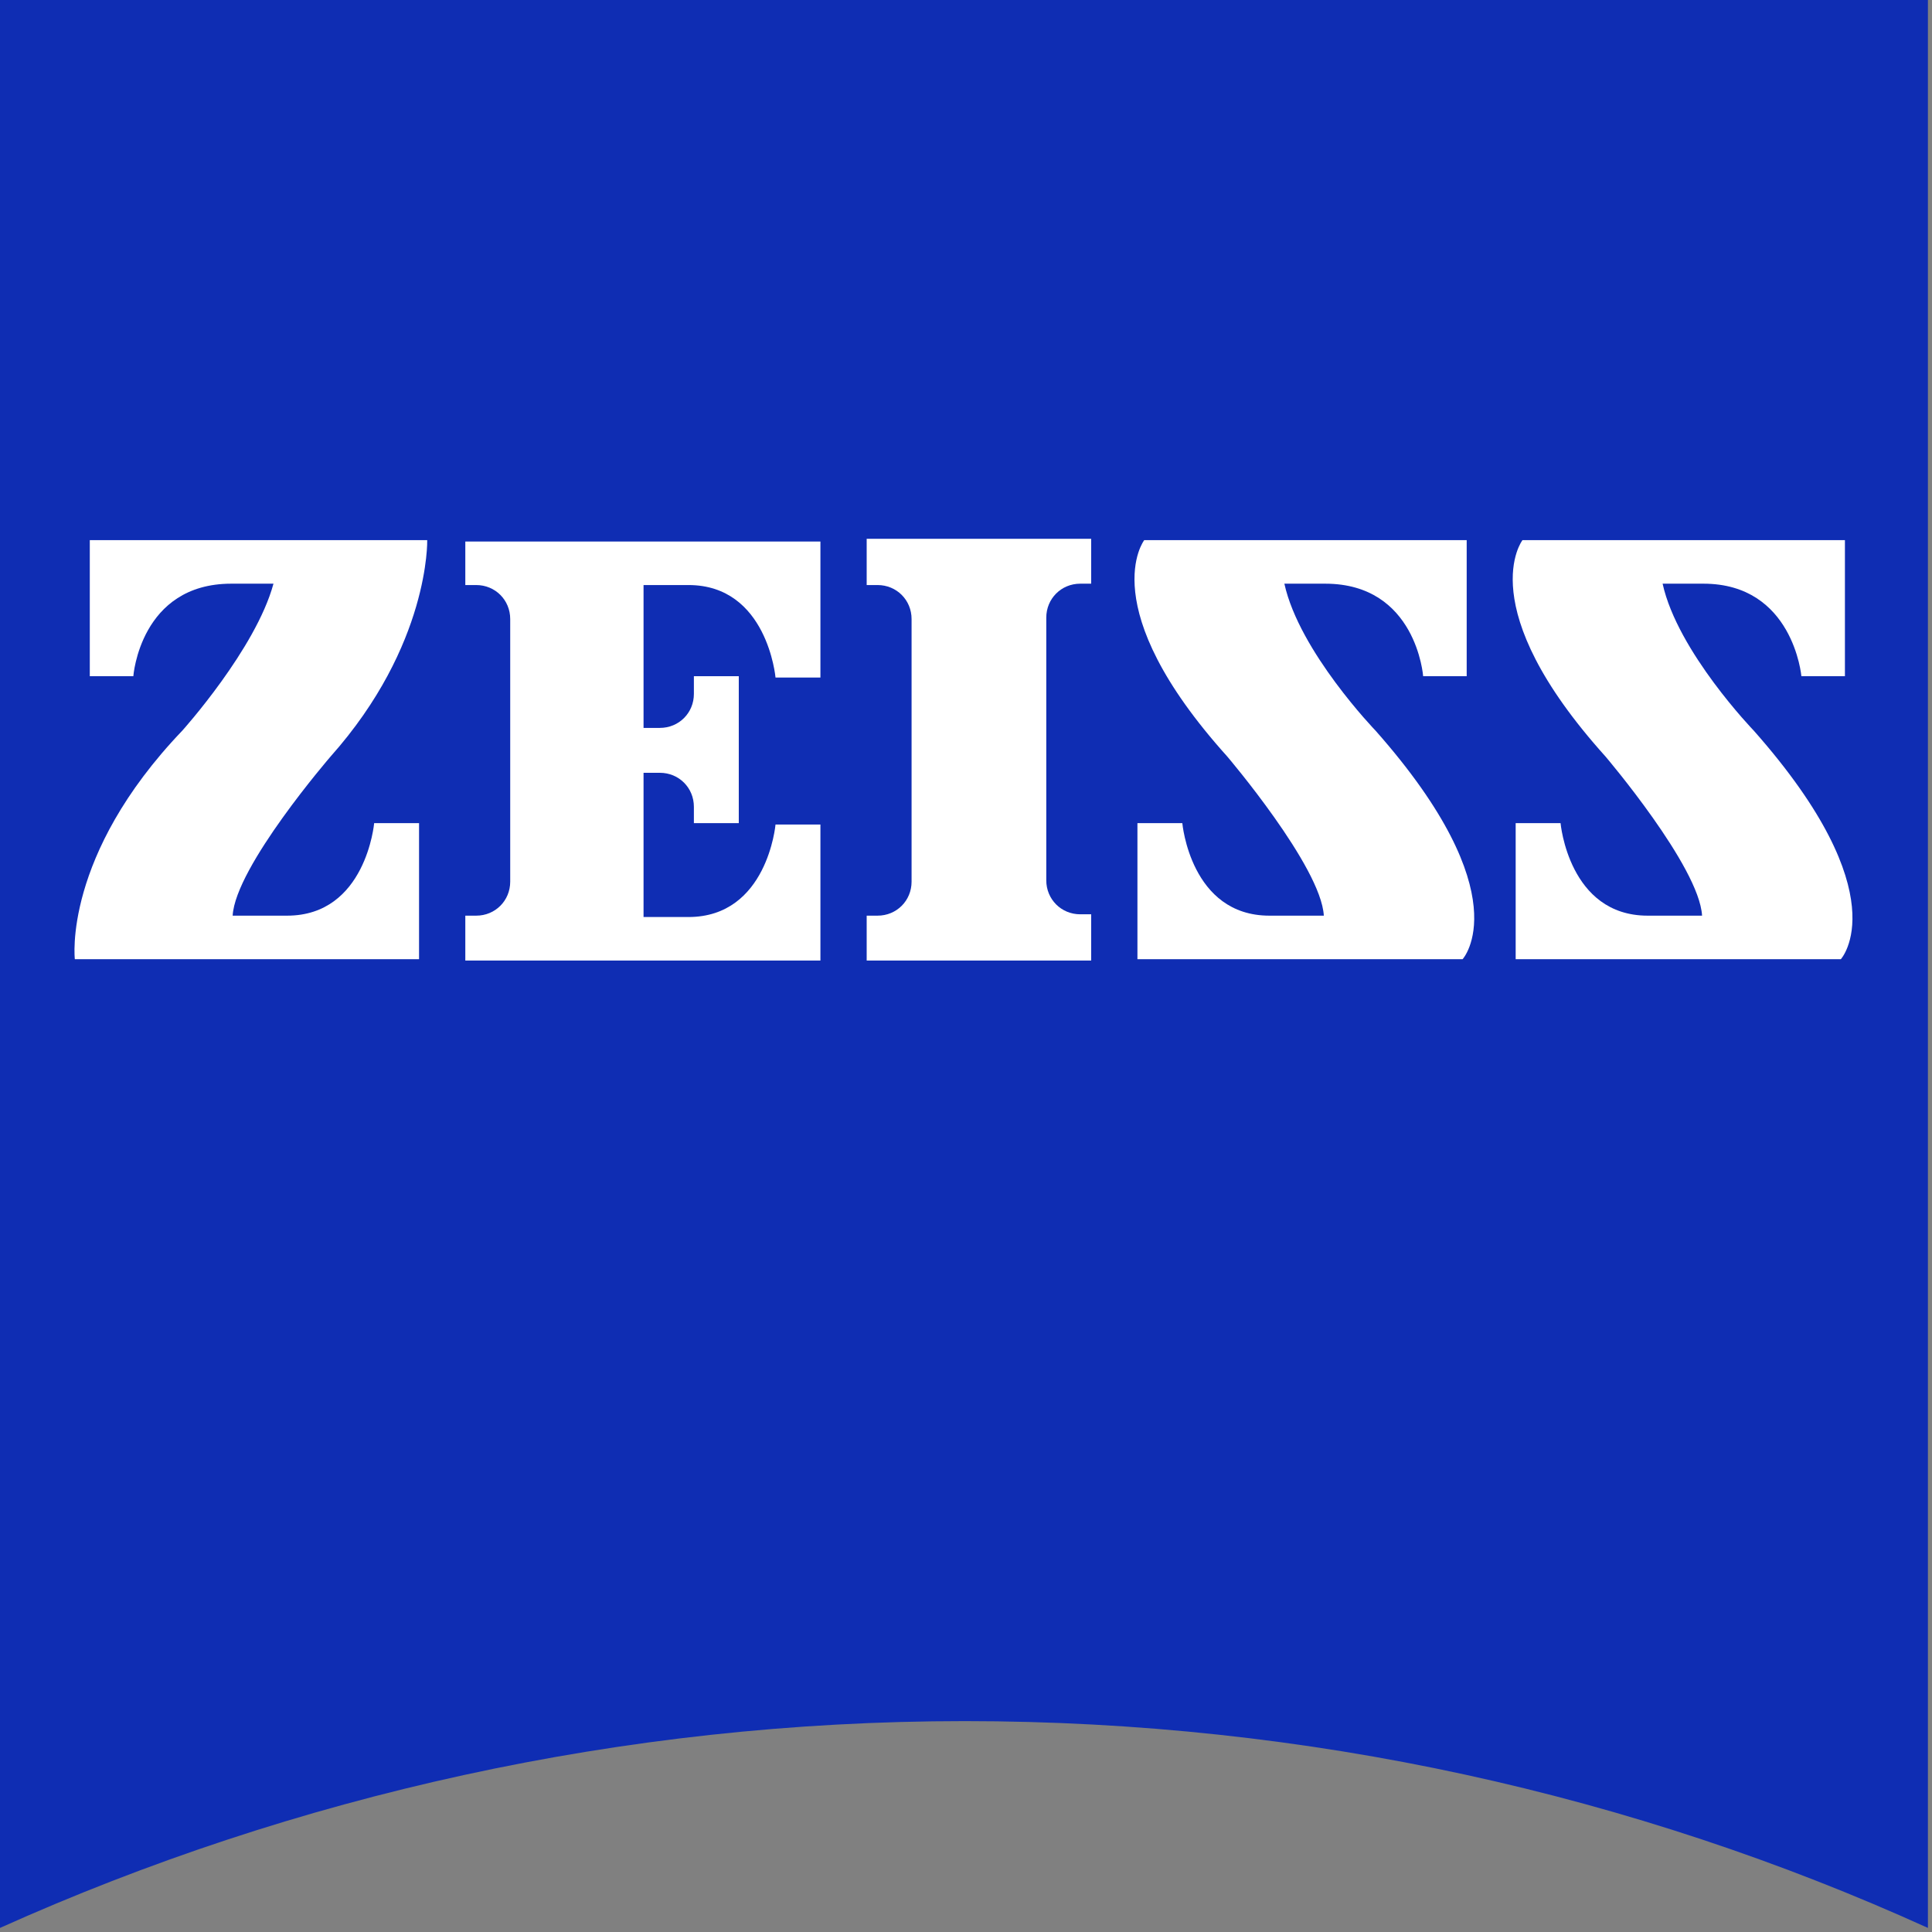 <?xml version="1.0" encoding="UTF-8"?> <svg xmlns="http://www.w3.org/2000/svg" width="142" height="142" viewBox="0 0 142 142" fill="none"><rect x="0" y="0" width="142" height="142" fill="#808080" stroke="none"/><g clip-path="url(#clip0_3_29)"><path d="M141.7 141.7C120.1 131.9 96.1 126.5 70.9 126.5C45.7 126.5 21.6 132 0 141.7V0H141.7V141.7Z" fill="#0F2DB3"></path><path d="M17 42.9C10.3 42.9 9.8 49.7 9.8 49.7H6.6V39.7H31.4C31.4 39.7 31.6 47.4 24.3 55.6C24.3 55.6 17.3 63.7 17.1 67.3H21.1C26.9 67.3 27.5 60.5 27.5 60.5H30.8V70.5H5.5C5.5 70.5 4.6 62.9 13.4 53.7C13.4 53.7 18.8 47.7 20.1 42.9H17Z" fill="white"></path><path d="M80.2 70.5V67.2H79.4C78 67.2 76.9 66.1 76.9 64.7V45.4C76.9 44 78 42.9 79.4 42.9H80.2V39.6H63.7V43H64.5C65.9 43 67 44.1 67 45.5V64.8C67 66.2 65.9 67.3 64.5 67.3H63.7V70.6H80.2V70.5Z" fill="white"></path><path d="M60.3 70.6V60.6H57C57 60.6 56.4 67.4 50.6 67.4H47.3V56.8H48.5C49.9 56.8 51 57.9 51 59.3V60.5H54.3V49.7H51V51C51 52.4 49.9 53.5 48.5 53.5H47.3V43H50.6C56.4 43 57 49.8 57 49.8H60.3V39.8H34.2V43H35C36.4 43 37.5 44.1 37.5 45.5V64.8C37.5 66.2 36.4 67.3 35 67.3H34.2V70.6H60.3Z" fill="white"></path><path d="M97.4 42.9C104.1 42.9 104.6 49.7 104.6 49.7H107.8V39.7H84.1C84.1 39.7 80.3 44.6 90.2 55.6C90.2 55.6 97.1 63.7 97.3 67.3H93.3C87.5 67.3 86.9 60.5 86.9 60.5H83.6V70.5H107.5C107.5 70.5 111.8 65.8 101.1 53.7C101.1 53.7 95.5 47.9 94.4 42.9H97.4Z" fill="white"></path><path d="M125.2 42.9C131.8 42.9 132.4 49.7 132.4 49.7H135.6V39.7H111.9C111.9 39.7 108.1 44.6 118 55.6C118 55.6 124.9 63.7 125.1 67.3H121.1C115.3 67.3 114.7 60.5 114.7 60.5H111.4V70.5H135.3C135.3 70.5 139.6 65.8 128.9 53.7C128.9 53.7 123.3 47.9 122.2 42.9H125.2Z" fill="white"></path></g><defs><clipPath id="clip0_3_29"><rect width="141.7" height="141.7" fill="white"></rect></clipPath></defs></svg> 